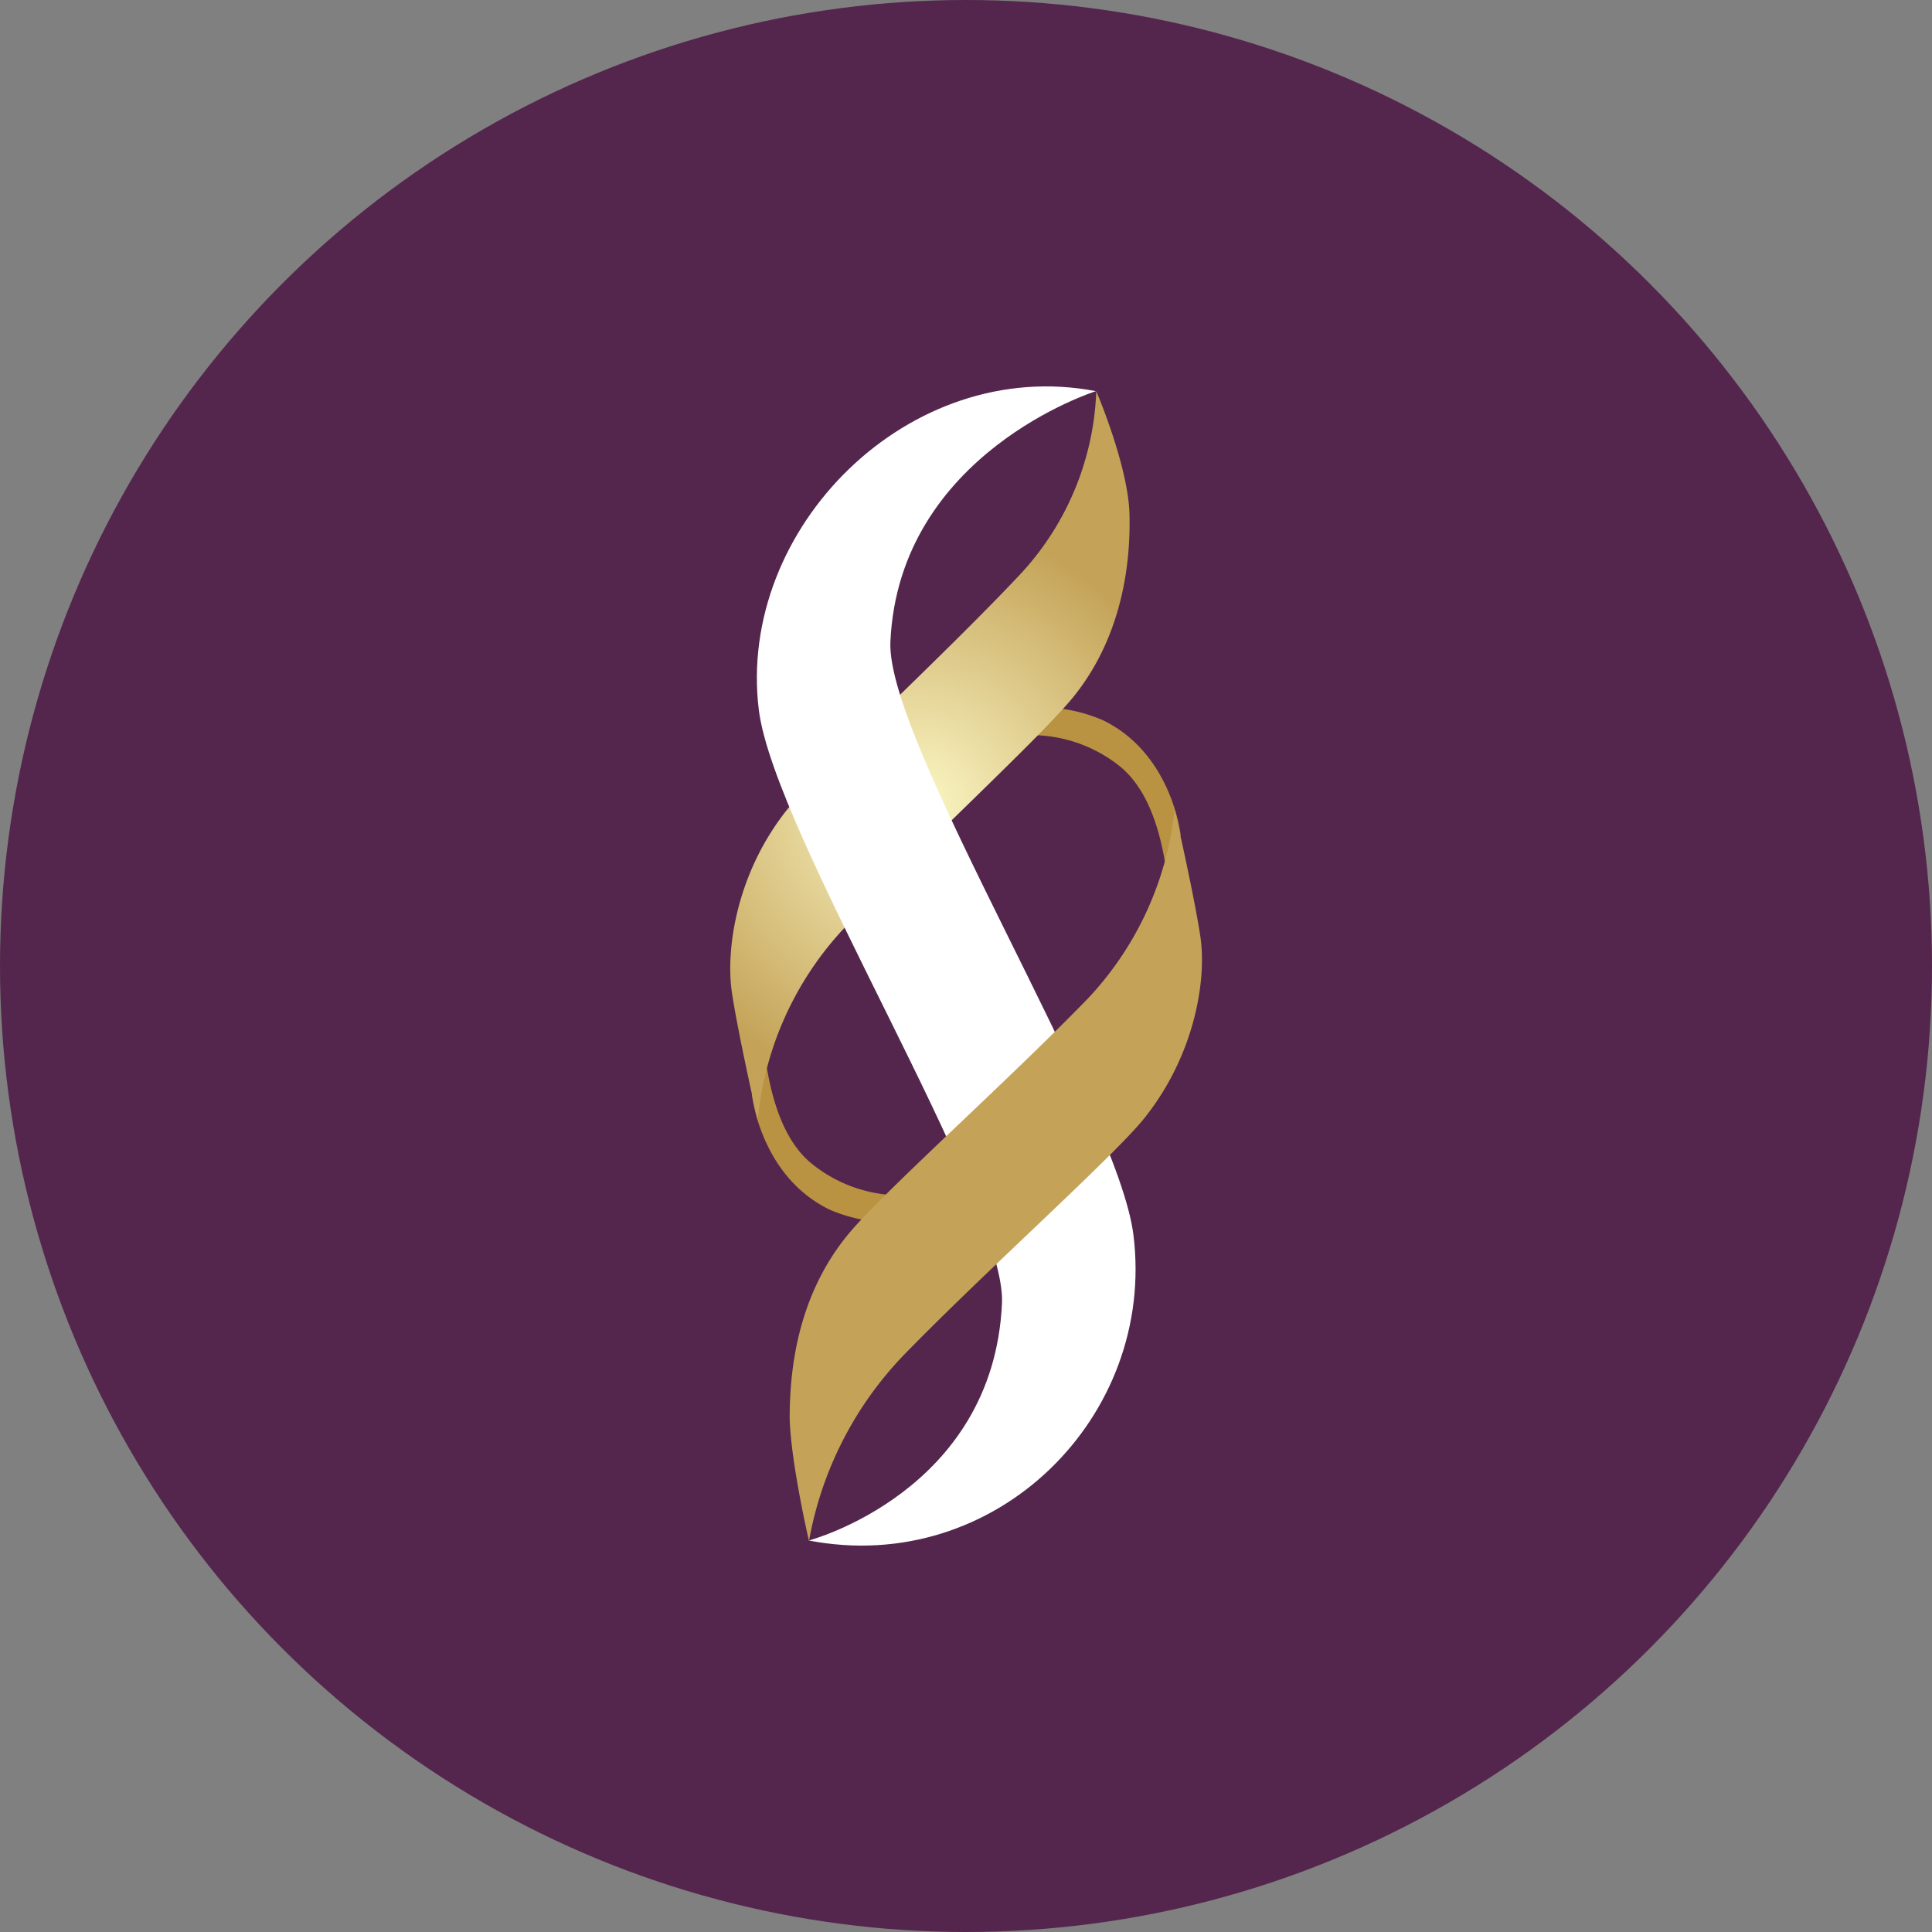 <?xml version='1.0' encoding='utf-8'?>
<svg xmlns="http://www.w3.org/2000/svg" xmlns:ns1="http://www.w3.org/1999/xlink" id="Layer_1" data-name="Layer 1" viewBox="0 0 300 300" width="300" height="300"><rect x="0" y="0" width="300" height="300" fill="#808080" stroke="none"/><defs><radialGradient id="radial-gradient" cx="1079.71" cy="-1667.1" r="44.13" gradientTransform="matrix(0.71, 0.71, 0.71, -0.71, 559.25, -1824.95)" gradientUnits="userSpaceOnUse"><stop offset="0" stop-color="#fcf8c6" /><stop offset="1" stop-color="#c4a358" /></radialGradient><radialGradient id="radial-gradient-2" cx="419.94" cy="3968.87" r="44.89" gradientTransform="matrix(1, 0, 0, -1, -54.78, 4229.59)" ns1:href="#radial-gradient" /><clipPath id="bz_circular_clip"><circle cx="150.0" cy="150.0" r="150.0" /></clipPath></defs><g clip-path="url(#bz_circular_clip)"><rect x="-1.5" y="-1.5" width="303" height="303" fill="#54264d" /><path d="M148.2,184A22.05,22.05,0,0,1,126,180.66c-2.53-2.08-5.43-6.08-6.91-14.79L116.76,170s1.31,12.63,12.08,17.84a24.21,24.21,0,0,0,12.94,1.74Z" fill="#b99242" /><path d="M151.85,115.75A22.07,22.07,0,0,1,174,119.08c2.51,2.1,5.42,6.09,6.9,14.79l2.43-4.2s-1.32-12.63-12.08-17.84a24.29,24.29,0,0,0-13-1.76Z" fill="#b99242" /><path d="M121.93,126.09c4.75-6.11,24-23.66,36.3-36.71a44.05,44.05,0,0,0,12-28.64s4.91,11.49,5.15,18.94c.19,6.71-.71,18.32-8.36,28.1-4.75,6.12-24,23.66-36.29,36.72a50.55,50.55,0,0,0-13.07,29.43s-3-13.12-4-19.74S114.29,135.92,121.93,126.09Z" fill="url(#radial-gradient)" /><path d="M176,191.77c-2.4-19.41-38.45-76.52-37.74-92.12,1.33-29.32,31.91-38.91,31.91-38.91-29-5.57-55.81,21.32-52.34,49.5,2.41,19.38,38.45,76.5,37.76,92.1-1.33,29.31-30,36.87-30,36.87C154.65,244.79,179.51,219.93,176,191.77Z" fill="#fff" /><path d="M131.43,192c4.89-6.14,24.74-23.82,37.42-36.87a50.41,50.41,0,0,0,13.54-29.43s3,13.1,4,19.71-.8,18.32-8.68,28.2c-4.91,6.12-24.76,23.81-37.43,36.86a55.73,55.73,0,0,0-14.66,28.82s-2.81-12.08-3-19.05C122.63,213.46,123.53,201.84,131.43,192Z" fill="url(#radial-gradient-2)" /></g></svg>